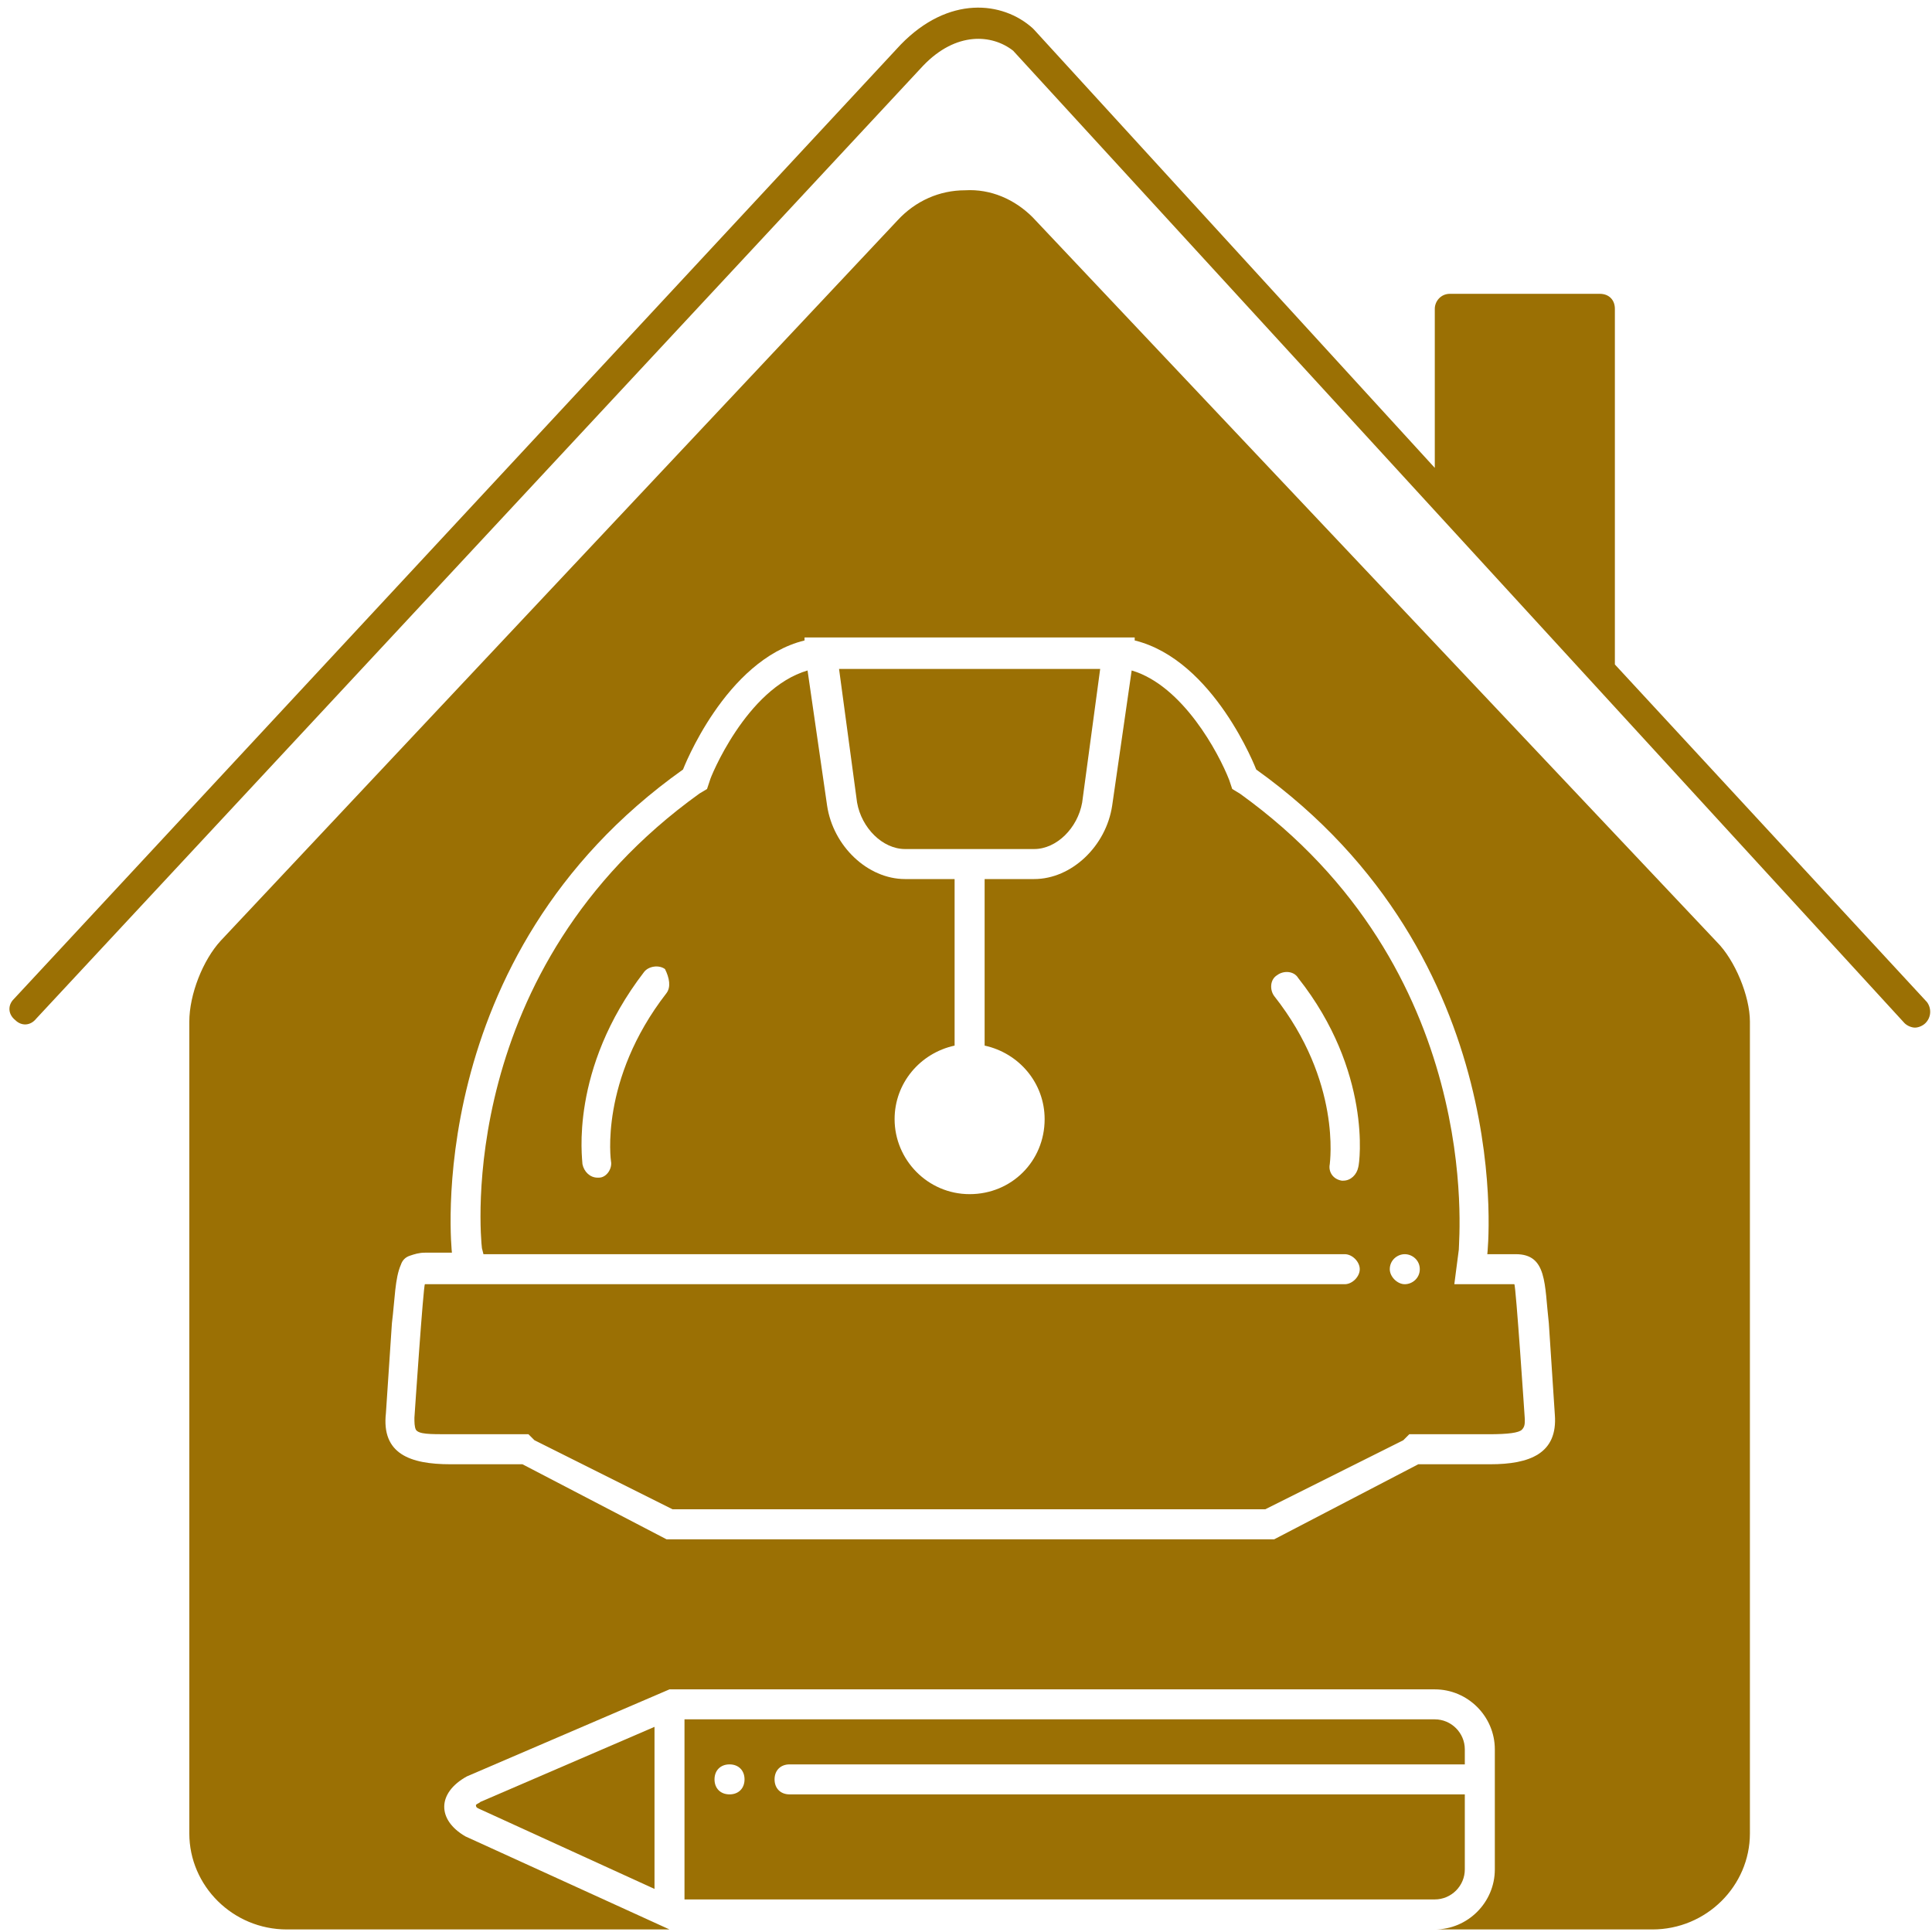<svg xmlns="http://www.w3.org/2000/svg" xmlns:xlink="http://www.w3.org/1999/xlink" width="300" zoomAndPan="magnify" viewBox="0 0 224.88 225" height="300" preserveAspectRatio="xMidYMid meet" version="1.0"><defs><clipPath id="d1fa3cf737"><path d="M 1 0.059 L 224.762 0.059 L 224.762 120 L 1 120 Z M 1 0.059 " clip-rule="nonzero"/></clipPath><clipPath id="88a0a67be5"><path d="M 21 22 L 204 22 L 204 224.84 L 21 224.84 Z M 21 22 " clip-rule="nonzero"/></clipPath></defs><g clip-path="url(#d1fa3cf737)"><path fill="#9b7004" d="M 188.008 77.383 L 188.008 35.965 C 188.008 34.918 187.309 34.219 186.258 34.219 L 168.785 34.219 C 167.734 34.219 167.035 35.094 167.035 35.965 L 167.035 54.488 L 120.375 3.461 C 120.375 3.461 120.203 3.285 120.203 3.285 C 116.707 0.141 110.414 -0.559 104.824 5.207 L 1.543 116.355 C 0.844 117.051 0.844 118.102 1.719 118.801 C 2.418 119.5 3.465 119.5 4.164 118.625 L 107.445 7.656 C 111.289 3.637 115.484 3.984 117.93 5.906 L 221.734 119.148 C 222.082 119.5 222.609 119.676 222.957 119.676 C 223.309 119.676 223.832 119.5 224.18 119.148 C 224.879 118.449 224.879 117.402 224.355 116.703 Z M 188.008 77.383 " fill-opacity="1" fill-rule="nonzero"/></g><g clip-path="url(#88a0a67be5)"><path fill="#9b7004" d="M 203.734 213.52 L 203.734 118.977 C 203.734 116.004 201.988 111.809 199.891 109.711 L 120.203 25.305 C 118.105 23.207 115.309 21.984 112.336 22.16 C 109.367 22.16 106.57 23.383 104.473 25.656 L 25.66 109.539 C 23.562 111.809 21.988 115.828 21.988 118.977 L 21.988 213.52 C 21.988 219.633 27.055 224.703 33.348 224.703 L 77.91 224.703 L 54.145 213.867 C 50.824 211.945 50.824 208.801 54.32 206.875 L 77.91 196.742 L 167.035 196.742 C 170.879 196.742 174.027 199.887 174.027 203.73 L 174.027 217.711 C 174.027 221.555 170.879 224.703 167.035 224.703 L 192.375 224.703 C 198.668 224.703 203.734 219.633 203.734 213.52 Z M 173.5 170.527 C 168.785 170.527 165.113 170.527 165.113 170.527 L 148.336 179.266 L 77.562 179.266 L 60.785 170.527 L 52.395 170.527 C 47.68 170.527 44.359 169.305 44.883 164.586 L 45.582 154.102 C 45.93 151.305 45.93 148.859 46.629 147.285 C 46.805 146.762 47.152 146.41 47.68 146.238 C 48.203 146.062 48.727 145.887 49.426 145.887 C 51.172 145.887 52.57 145.887 52.57 145.887 C 52.57 145.887 48.727 111.461 79.484 89.617 C 79.484 89.617 84.375 76.859 93.637 74.586 L 93.637 74.238 L 132.086 74.238 L 132.086 74.586 C 141.348 76.859 146.238 89.617 146.238 89.617 C 176.996 111.637 173.152 146.062 173.152 146.062 L 176.297 146.062 C 176.297 146.062 176.473 146.062 176.473 146.062 C 180.141 146.062 179.793 149.559 180.316 154.102 L 181.016 164.762 C 181.367 169.305 178.047 170.527 173.5 170.527 Z M 173.5 170.527 " fill-opacity="1" fill-rule="nonzero"/></g><path fill="#9b7004" d="M 177.52 165.285 C 177.52 165.285 176.473 149.559 176.297 149.559 L 169.309 149.559 L 169.832 145.539 C 169.832 144.141 172.805 112.859 144.316 92.41 L 143.445 91.887 L 143.094 90.84 C 141.871 87.695 137.676 79.828 131.734 78.082 L 129.465 93.809 C 128.766 98.527 124.746 102.375 120.375 102.375 L 114.609 102.375 L 114.609 121.77 C 118.629 122.645 121.598 126.141 121.598 130.336 C 121.598 135.227 117.754 139.07 112.863 139.07 C 107.969 139.07 104.125 135.051 104.125 130.336 C 104.125 126.141 107.094 122.645 111.113 121.77 L 111.113 102.375 L 105.348 102.375 C 100.977 102.375 96.957 98.527 96.262 93.809 L 93.988 78.082 C 86.824 80.18 82.629 90.664 82.629 90.84 L 82.281 91.887 L 81.406 92.41 C 52.922 112.859 55.891 143.965 56.066 145.363 L 56.242 146.062 L 156.551 146.062 C 157.426 146.062 158.297 146.938 158.297 147.809 C 158.297 148.684 157.426 149.559 156.551 149.559 L 49.426 149.559 C 49.25 149.559 48.203 165.109 48.203 165.109 C 48.203 165.633 48.203 166.16 48.375 166.508 C 48.727 167.031 49.949 167.031 52.223 167.031 L 61.484 167.031 L 62.184 167.73 L 78.262 175.77 L 147.289 175.77 L 163.367 167.73 L 164.066 167.031 L 173.328 167.031 C 175.598 167.031 176.82 166.859 177.172 166.508 C 177.52 166.16 177.52 165.809 177.52 165.285 Z M 77.562 115.656 C 69.695 125.789 71.094 135.227 71.094 135.227 C 71.27 136.102 70.57 137.148 69.695 137.148 C 69.695 137.148 69.523 137.148 69.523 137.148 C 68.648 137.148 67.949 136.449 67.773 135.578 C 67.773 135.051 66.203 124.566 74.941 113.207 C 75.465 112.508 76.688 112.336 77.387 112.859 C 77.91 113.906 78.086 114.957 77.562 115.656 Z M 158.125 135.926 C 157.949 136.801 157.25 137.5 156.375 137.5 C 156.375 137.5 156.199 137.5 156.199 137.5 C 155.152 137.324 154.629 136.449 154.805 135.578 C 154.805 135.402 156.199 125.965 148.336 116.004 C 147.812 115.305 147.812 114.082 148.688 113.559 C 149.387 113.031 150.609 113.031 151.133 113.906 C 159.695 124.742 158.297 135.402 158.125 135.926 Z M 163.539 149.559 C 162.668 149.559 161.793 148.684 161.793 147.809 C 161.793 146.762 162.668 146.062 163.539 146.062 C 164.414 146.062 165.289 146.762 165.289 147.809 C 165.289 148.859 164.414 149.559 163.539 149.559 Z M 163.539 149.559 " fill-opacity="1" fill-rule="nonzero"/><path fill="#9b7004" d="M 170.531 217.711 L 170.531 208.973 L 91.891 208.973 C 90.844 208.973 90.145 208.273 90.145 207.227 C 90.145 206.18 90.844 205.48 91.891 205.48 L 170.531 205.48 L 170.531 203.73 C 170.531 201.809 168.957 200.234 167.035 200.234 L 79.656 200.234 L 79.656 221.207 L 167.035 221.207 C 168.957 221.207 170.531 219.633 170.531 217.711 Z M 84.902 208.973 C 83.852 208.973 83.152 208.273 83.152 207.227 C 83.152 206.18 83.852 205.48 84.902 205.48 C 85.949 205.48 86.648 206.18 86.648 207.227 C 86.648 208.273 85.949 208.973 84.902 208.973 Z M 84.902 208.973 " fill-opacity="1" fill-rule="nonzero"/><path fill="#9b7004" d="M 105.348 98.879 L 120.375 98.879 C 122.996 98.879 125.445 96.43 125.969 93.461 L 128.066 77.906 L 97.656 77.906 L 99.754 93.461 C 100.277 96.43 102.727 98.879 105.348 98.879 Z M 105.348 98.879 " fill-opacity="1" fill-rule="nonzero"/><path fill="#9b7004" d="M 55.891 210.723 L 76.164 219.984 L 76.164 201.109 L 55.891 209.848 C 55.715 210.023 55.543 210.023 55.367 210.199 C 55.367 210.547 55.543 210.547 55.891 210.723 Z M 55.891 210.723 " fill-opacity="1" fill-rule="nonzero"/></svg>